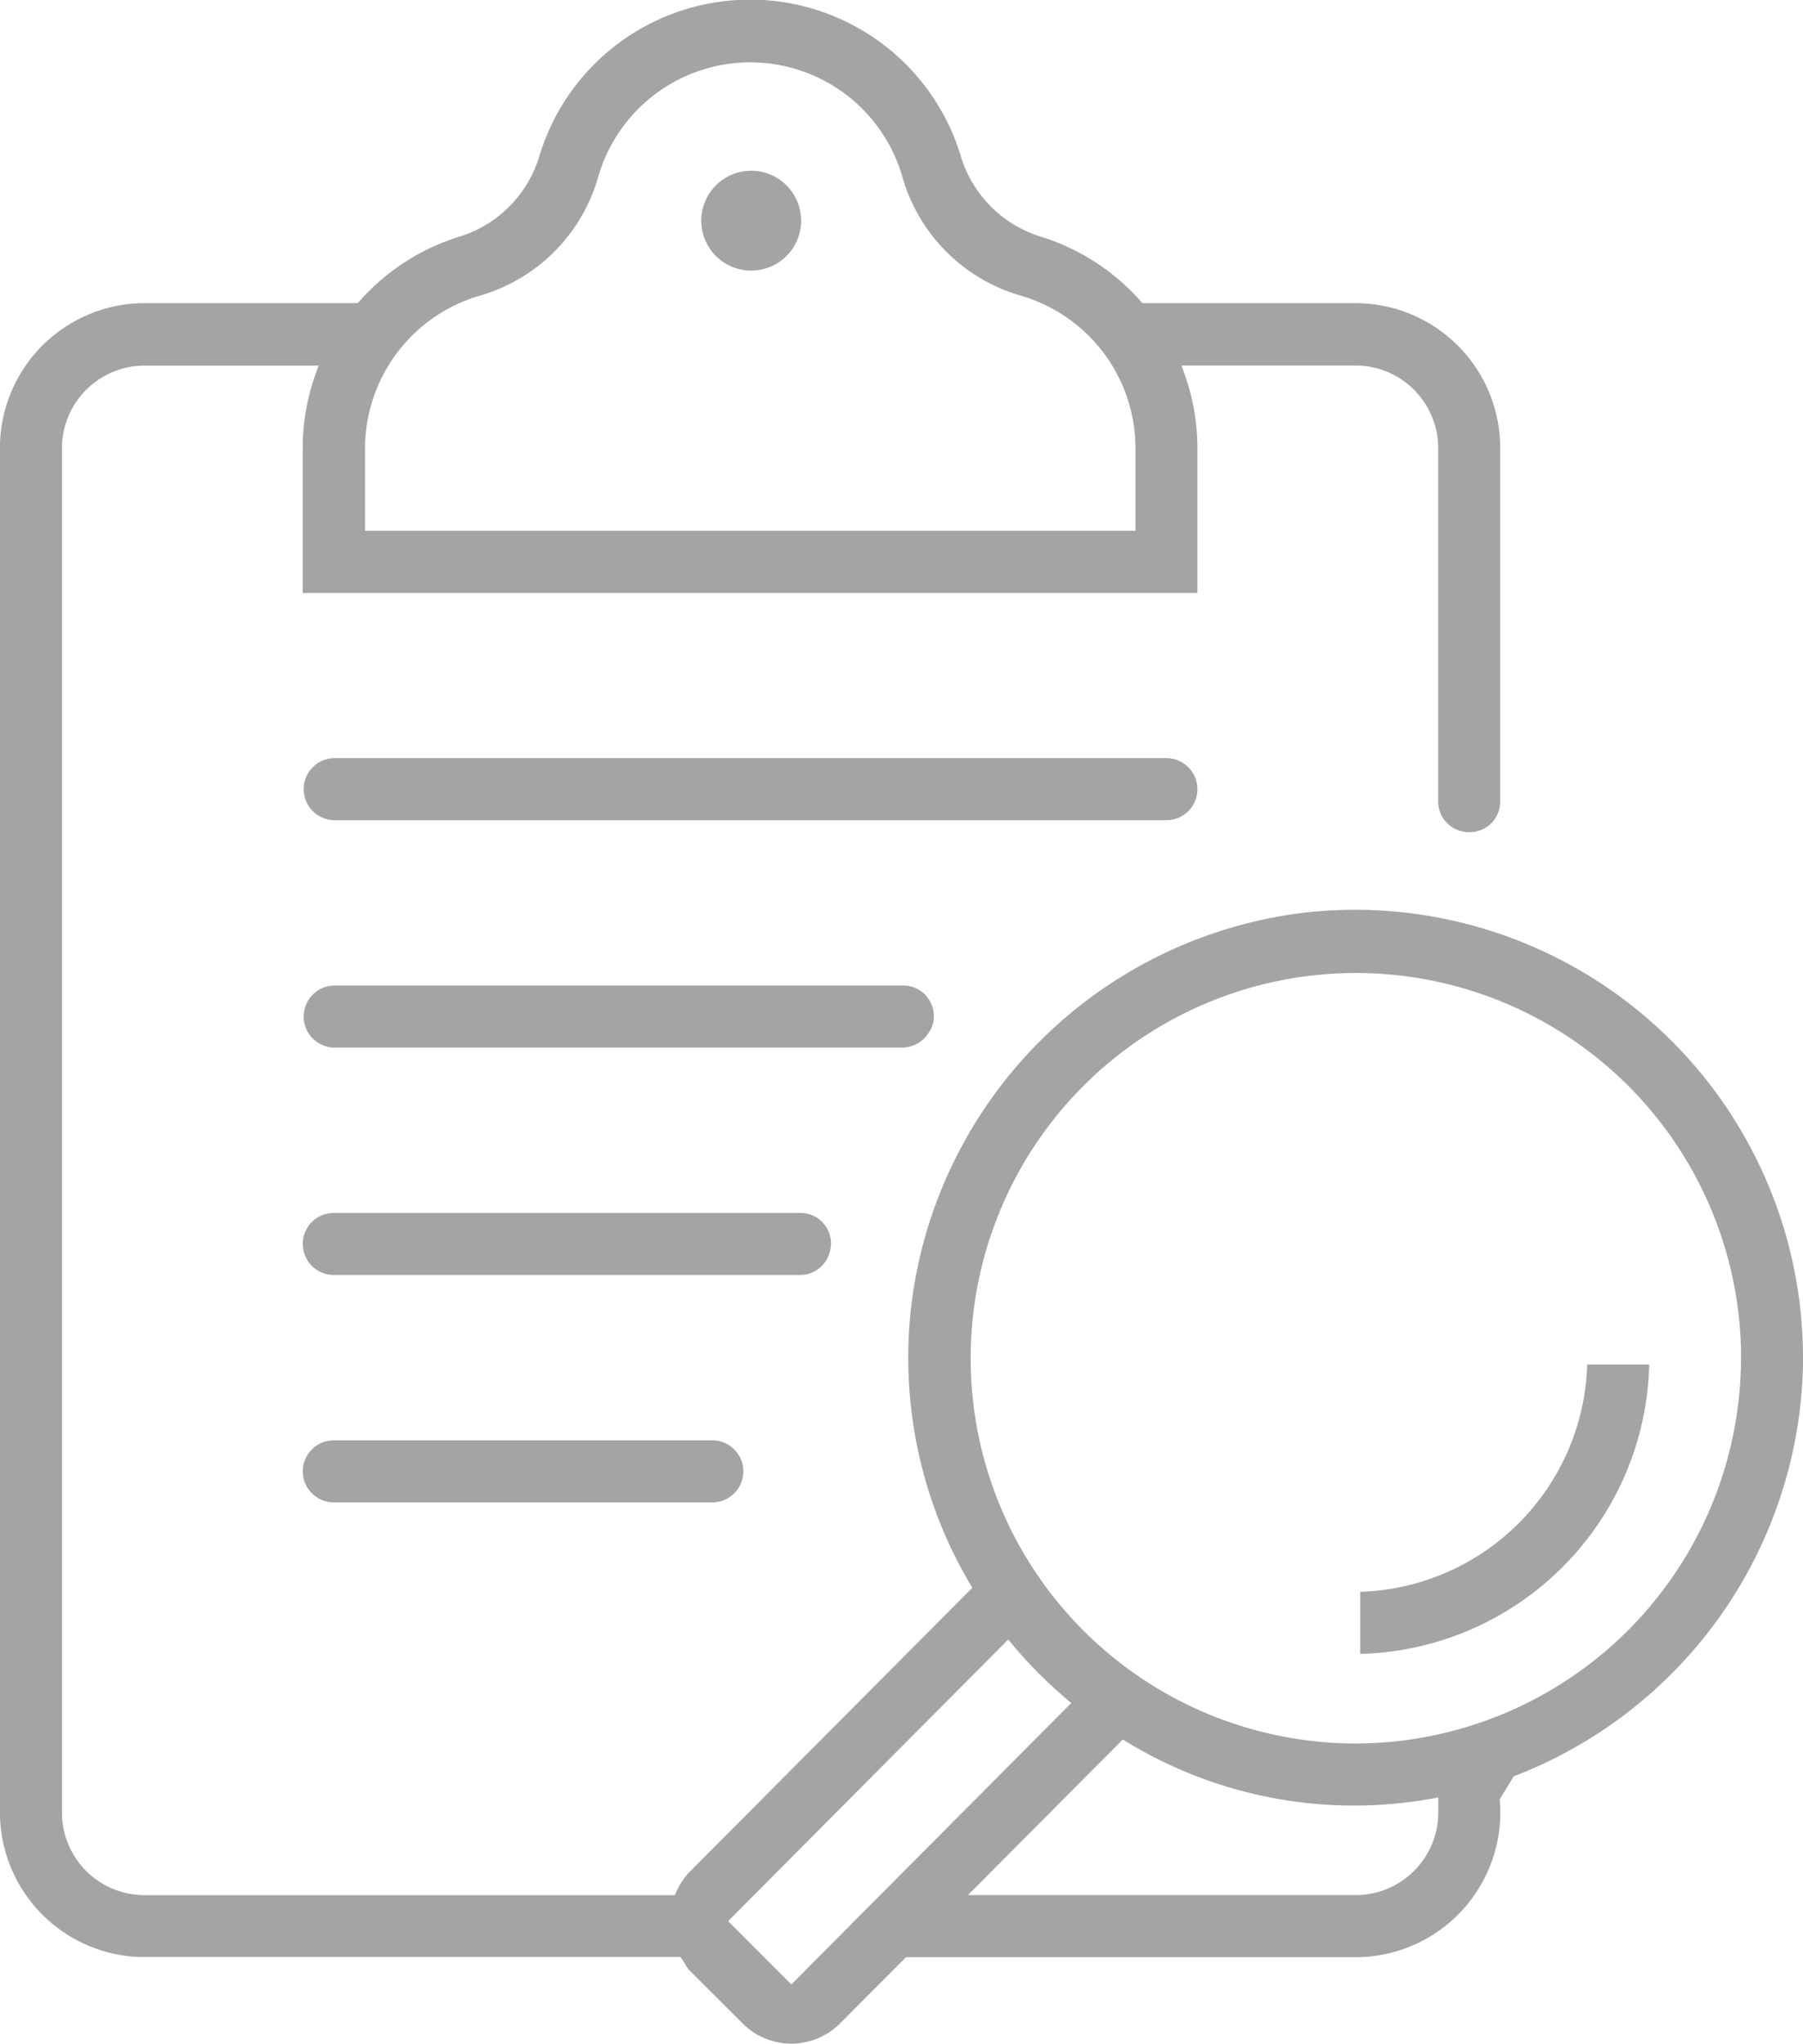 <svg xmlns="http://www.w3.org/2000/svg" width="62.25" height="70.562" viewBox="0 0 62.25 70.562">
  <defs>
    <style>
      .cls-1 {
        fill: #a4a4a4;
        fill-rule: evenodd;
      }
    </style>
  </defs>
  <path id="audit-systeme.svg" class="cls-1" d="M897.035,527.838a1.724,1.724,0,1,1-1.723-1.725A1.726,1.726,0,0,1,897.035,527.838Zm27.14,39.49a8.093,8.093,0,0,1-7.837,7.847v2.143a10.236,10.236,0,0,0,9.978-9.99h-2.141Zm-13.458-19.864a1.071,1.071,0,0,0-1.07-1.071H880.9a1.072,1.072,0,0,0,0,2.143h28.75A1.072,1.072,0,0,0,910.717,547.464Zm-9.312,8.458a1.019,1.019,0,0,0,.1-1.089,1.041,1.041,0,0,0-.949-0.59H880.9a1.072,1.072,0,0,0,0,2.143h19.636A1.082,1.082,0,0,0,901.405,555.922Zm-3.36,7.43a1.053,1.053,0,0,0-1.035-1.258H880.9a1.071,1.071,0,0,0,0,2.142h16.108A1.067,1.067,0,0,0,898.045,563.352ZM880.9,569.945a1.071,1.071,0,0,0,0,2.142h13.068a1.071,1.071,0,1,0,0-2.142H880.9Zm50.728-2.854a15.55,15.55,0,0,1-9.913,14.423l-0.075.029-0.486.792,0.006,0.076a5,5,0,0,1-4.976,5.378H900.655l-2.279,2.287a2.374,2.374,0,0,1-3.361,0l-1.851-1.848a0.8,0.8,0,0,1-.123-0.182,1.711,1.711,0,0,0-.1-0.161l-0.07-.1H874.363a5,5,0,0,1-4.99-5v-47.1a5,5,0,0,1,4.99-5h7.362l0.071-.079a7.593,7.593,0,0,1,3.473-2.226,4.169,4.169,0,0,0,2.741-2.815,7.6,7.6,0,0,1,14.524,0,4.171,4.171,0,0,0,2.742,2.815,7.6,7.6,0,0,1,3.472,2.226l0.071,0.079h7.361a5,5,0,0,1,4.991,5V547.9a1.058,1.058,0,0,1-1.062,1.05,1.089,1.089,0,0,1-.218-0.022,1.052,1.052,0,0,1-.861-1.037v-12.2a2.855,2.855,0,0,0-2.85-2.853h-6.013l0.112,0.316a7.59,7.59,0,0,1,.438,2.537v5h-30.89v-5.059a7.593,7.593,0,0,1,.435-2.475l0.112-.316h-6.011a2.854,2.854,0,0,0-2.849,2.853v47.1a2.853,2.853,0,0,0,2.847,2.853h18.31l0.064-.132a2.351,2.351,0,0,1,.425-0.647l9.784-9.832-0.092-.157a15.373,15.373,0,0,1-1.979-9.856,15.535,15.535,0,0,1,13.655-13.309,16.1,16.1,0,0,1,1.653-.086A15.472,15.472,0,0,1,931.625,567.091Zm-49.656-28.549h26.607v-2.854a5.493,5.493,0,0,0-3.949-5.258,5.966,5.966,0,0,1-4.1-4.108,5.464,5.464,0,0,0-10.5,0,5.968,5.968,0,0,1-4.106,4.109,5.5,5.5,0,0,0-3.945,5.213v2.9Zm24.389,40.472-0.194-.166a15.5,15.5,0,0,1-1.816-1.827l-0.166-.2-9.671,9.723,2.183,2.185Zm12.672,3.262-0.275.047a15.111,15.111,0,0,1-10.46-1.954l-0.158-.094-5.347,5.37h13.391a2.854,2.854,0,0,0,2.849-2.853v-0.516Zm10.455-15.186a13.3,13.3,0,1,0-13.3,13.321A13.328,13.328,0,0,0,929.485,567.09Z" transform="translate(-869.375 -520.219)"/>
</svg>
